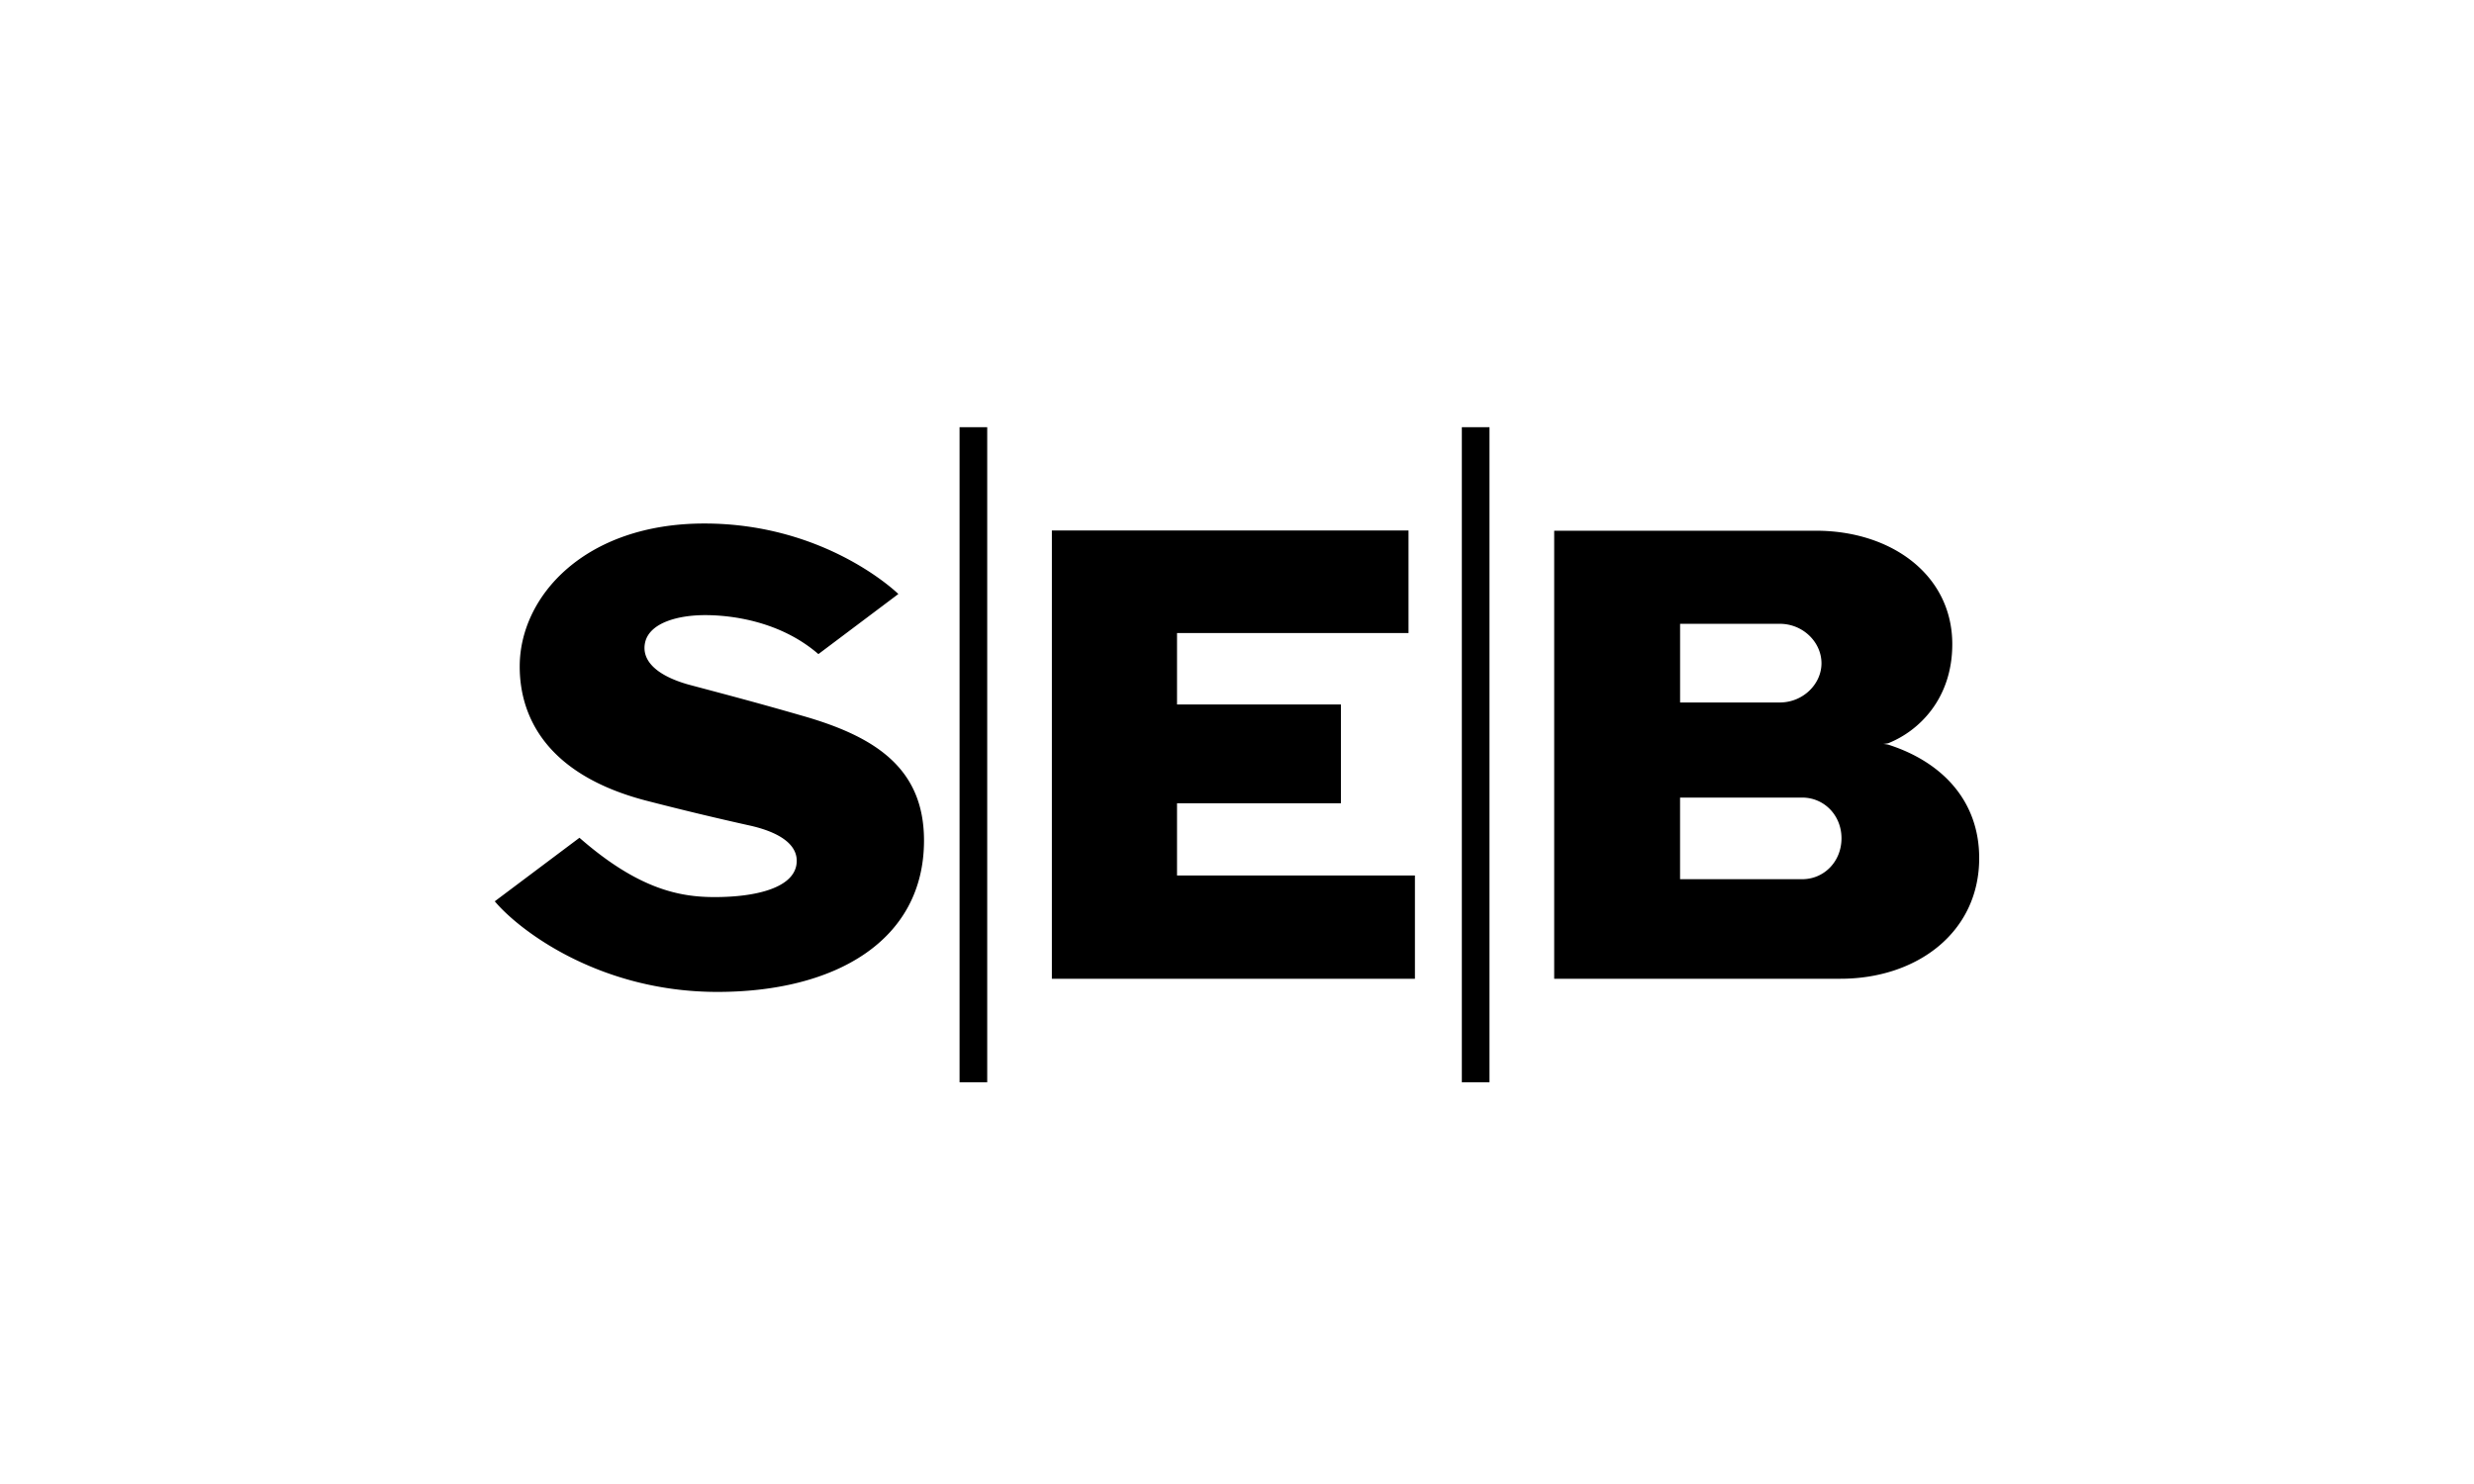<svg viewBox="0 0 100 60" xmlns="http://www.w3.org/2000/svg"><g fill-rule="evenodd" fill="none"><path d="M0 0h100v60H0z" fill="#FFF"></path><path fill-rule="nonzero" fill="#000" d="M20 36.44l3.422-2.568c2.395 2.096 4.07 2.398 5.467 2.398 1.595 0 3.094-.341 3.293-1.255.15-.722-.449-1.304-1.816-1.624a125.51 125.51 0 0 1-4.3-1.034c-3.94-1.044-5.059-3.342-5.059-5.41 0-2.85 2.645-5.781 7.462-5.781 4.95 0 7.843 2.85 7.843 2.85l-3.232 2.43c-1.527-1.325-3.493-1.576-4.579-1.576-1.099 0-2.245.311-2.425 1.104-.17.773.538 1.365 1.765 1.707 1.388.37 2.664.702 4.61 1.264 2.903.832 4.898 2.097 4.898 5.038 0 4.034-3.562 6.121-8.35 6.121-4.778 0-8.022-2.498-8.999-3.662m18.786-19.169h1.118v26.484h-1.118zm3.731 22.299V21.449h14.416v4.145h-9.357v2.889H54.2v3.994h-6.624v2.921h9.616v4.174H42.517m16.571-22.299h1.118v26.484h-1.118zm3.733 22.299V21.458h10.584c3.044 0 5.507 1.787 5.507 4.587 0 2.217-1.358 3.512-2.583 4.002 0 0-.079.021-.21.032.07.004.14.015.21.03 2.135.683 3.671 2.238 3.671 4.586 0 3.001-2.514 4.877-5.607 4.877H62.82m5.09-4.025h4.938c.878 0 1.586-.711 1.586-1.655 0-.933-.708-1.645-1.586-1.645h-4.939v3.3m0-7.145h4.031c.938 0 1.685-.742 1.685-1.585 0-.853-.747-1.596-1.685-1.596h-4.03v3.18"></path></g></svg>
